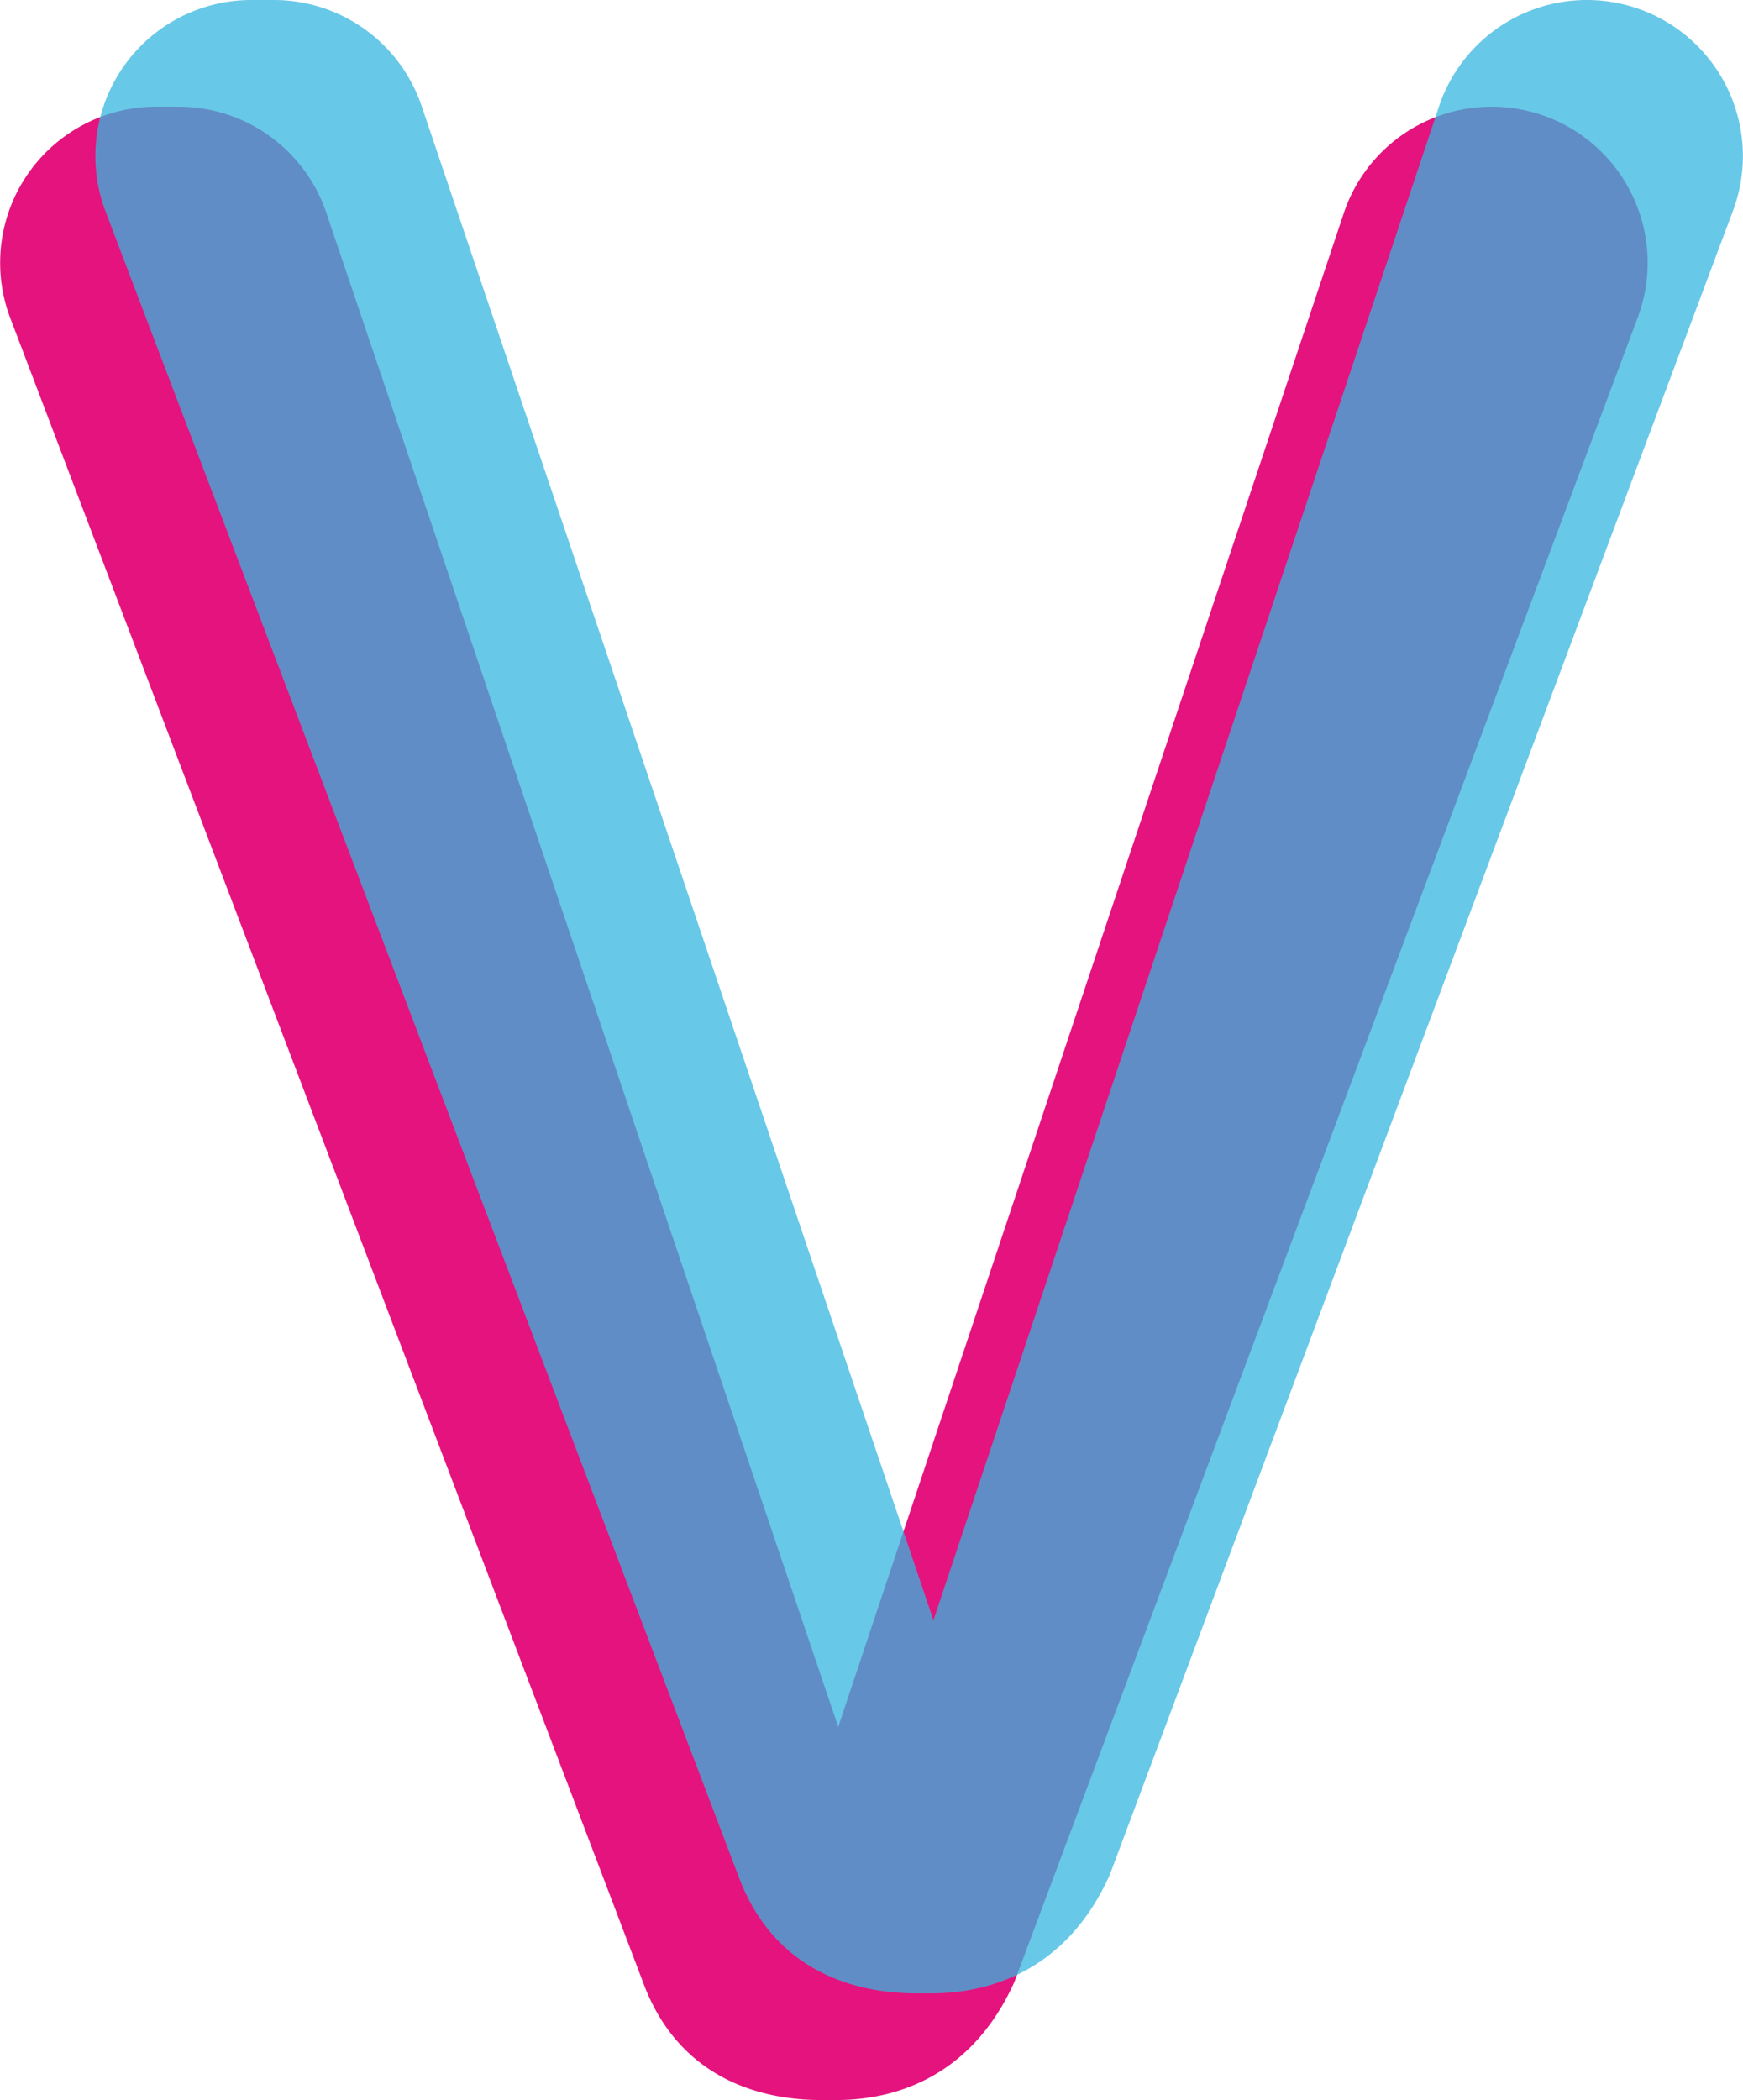 <svg xmlns="http://www.w3.org/2000/svg" width="508.36" height="612.28" viewBox="0 0 508.36 612.28"><defs><style>.cls-1{fill:#e5137d;}.cls-2{opacity:0.75;}.cls-3{fill:#35b6df;}</style></defs><title>v</title><g id="Layer_2" data-name="Layer 2"><g id="portfolio"><path class="cls-1" d="M187.57,578,2.89,92.45A45.5,45.5,0,0,1,45.54,31.11h6.54a45.49,45.49,0,0,1,43.12,31L244.53,503.65h-.11L391.82,62.46a45.49,45.49,0,0,1,43.24-31.35h0a45.5,45.5,0,0,1,42.73,61.12L295.88,577.78c-11.78,26.28-32.88,34.5-52,34.5h-4.43C220.45,612.28,197.56,605.07,187.57,578Z"/><g class="cls-2"><path class="cls-3" d="M215.33,546.88,30.66,61.33A45.49,45.49,0,0,1,73.3,0h6.55A45.49,45.49,0,0,1,123,31L272.3,472.54h-.11L419.59,31.35A45.49,45.49,0,0,1,462.83,0h0a45.5,45.5,0,0,1,42.73,61.12L323.65,546.66c-11.78,26.28-32.88,34.51-52,34.51h-4.43C248.22,581.17,225.33,574,215.33,546.88Z"/></g></g></g></svg>
